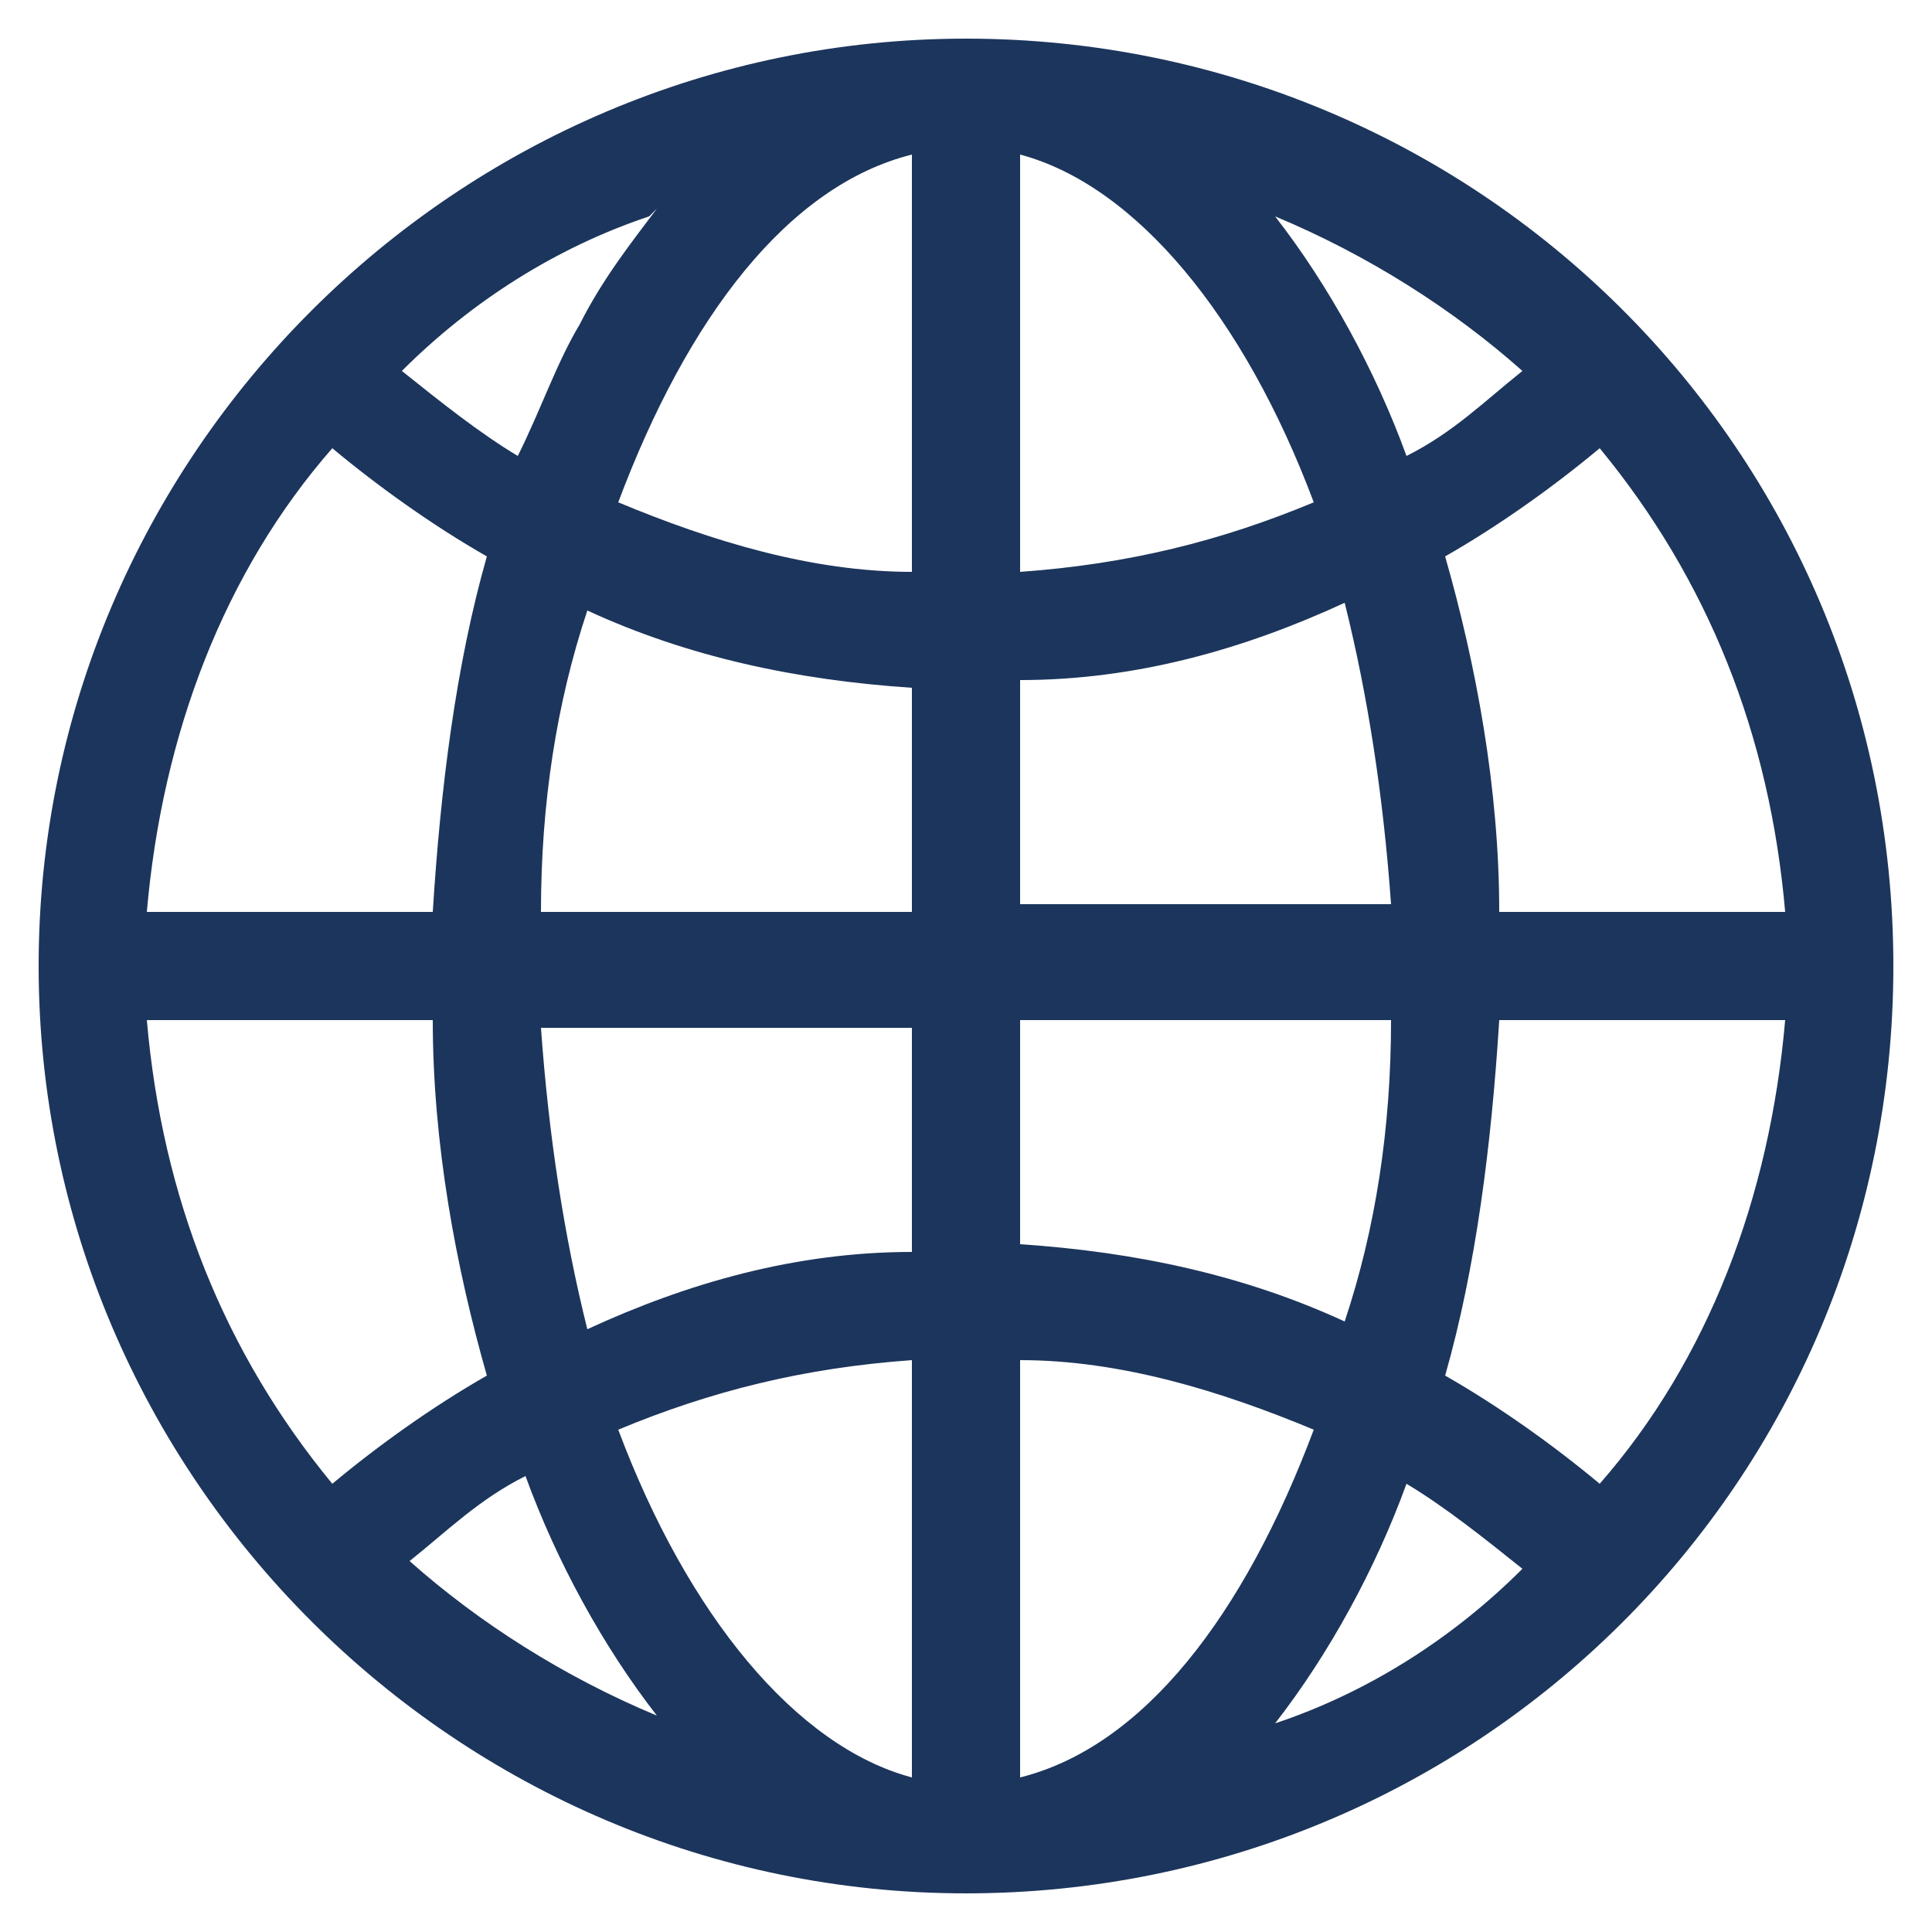 <?xml version="1.0" encoding="UTF-8"?>
<svg xmlns="http://www.w3.org/2000/svg" version="1.1" viewBox="0 0 25 25">
  <defs>
    <style>
      .cls-1 {
        fill: #1c355c;
      }
    </style>
  </defs>
  <!-- Generator: Adobe Illustrator 28.6.0, SVG Export Plug-In . SVG Version: 1.2.0 Build 709)  -->
  <g>
    <g id="global">
      <path class="cls-1" d="M12.5.5C5.9.5.5,5.9.5,12.5s5.4,12,12,12,12-5.3,12-12S19.1.5,12.5.5h0ZM8.5,2.7c-.3.4-.7.9-1,1.5-.3.5-.5,1.1-.8,1.7-.5-.3-1-.7-1.5-1.1.9-.9,2-1.6,3.2-2h0ZM4.3,5.8c.6.5,1.3,1,2,1.4-.4,1.4-.6,3-.7,4.6H1.9c.2-2.3,1-4.4,2.4-6h0ZM1.9,13.2h3.7c0,1.6.3,3.2.7,4.6-.7.4-1.4.9-2,1.4-1.4-1.7-2.2-3.7-2.4-6h0ZM5.3,20.2c.5-.4.9-.8,1.5-1.1.4,1.1,1,2.2,1.7,3.1-1.2-.5-2.3-1.2-3.2-2ZM11.8,23c-1.5-.4-2.9-2.1-3.8-4.5,1.2-.5,2.4-.8,3.8-.9v5.4ZM11.8,16.2c-1.5,0-2.9.4-4.2,1-.3-1.2-.5-2.5-.6-3.9h4.8v3ZM11.8,11.8h-4.8c0-1.4.2-2.7.6-3.9,1.3.6,2.7.9,4.2,1v3ZM11.8,7.4c-1.3,0-2.6-.4-3.8-.9.9-2.4,2.2-4.1,3.8-4.5v5.4ZM19.7,4.8c-.5.4-.9.8-1.5,1.1-.4-1.1-1-2.2-1.7-3.1,1.2.5,2.3,1.2,3.2,2h0ZM13.2,2c1.5.4,2.9,2.1,3.8,4.5-1.2.5-2.4.8-3.8.9V2ZM13.2,8.8c1.5,0,2.9-.4,4.2-1,.3,1.2.5,2.5.6,3.9h-4.8v-3ZM13.2,13.2h4.8c0,1.4-.2,2.7-.6,3.9-1.3-.6-2.7-.9-4.2-1v-3ZM13.2,23v-5.4c1.3,0,2.6.4,3.8.9-.9,2.4-2.2,4.1-3.8,4.5ZM16.5,22.3c.7-.9,1.3-2,1.7-3.1.5.3,1,.7,1.5,1.1-.9.9-2,1.6-3.2,2h0ZM20.7,19.2c-.6-.5-1.3-1-2-1.4.4-1.4.6-3,.7-4.6h3.7c-.2,2.3-1,4.4-2.4,6h0ZM23.1,11.8h-3.7c0-1.6-.3-3.2-.7-4.6.7-.4,1.4-.9,2-1.4,1.4,1.7,2.2,3.7,2.4,6h0Z"/>
    </g>
  </g>
</svg>